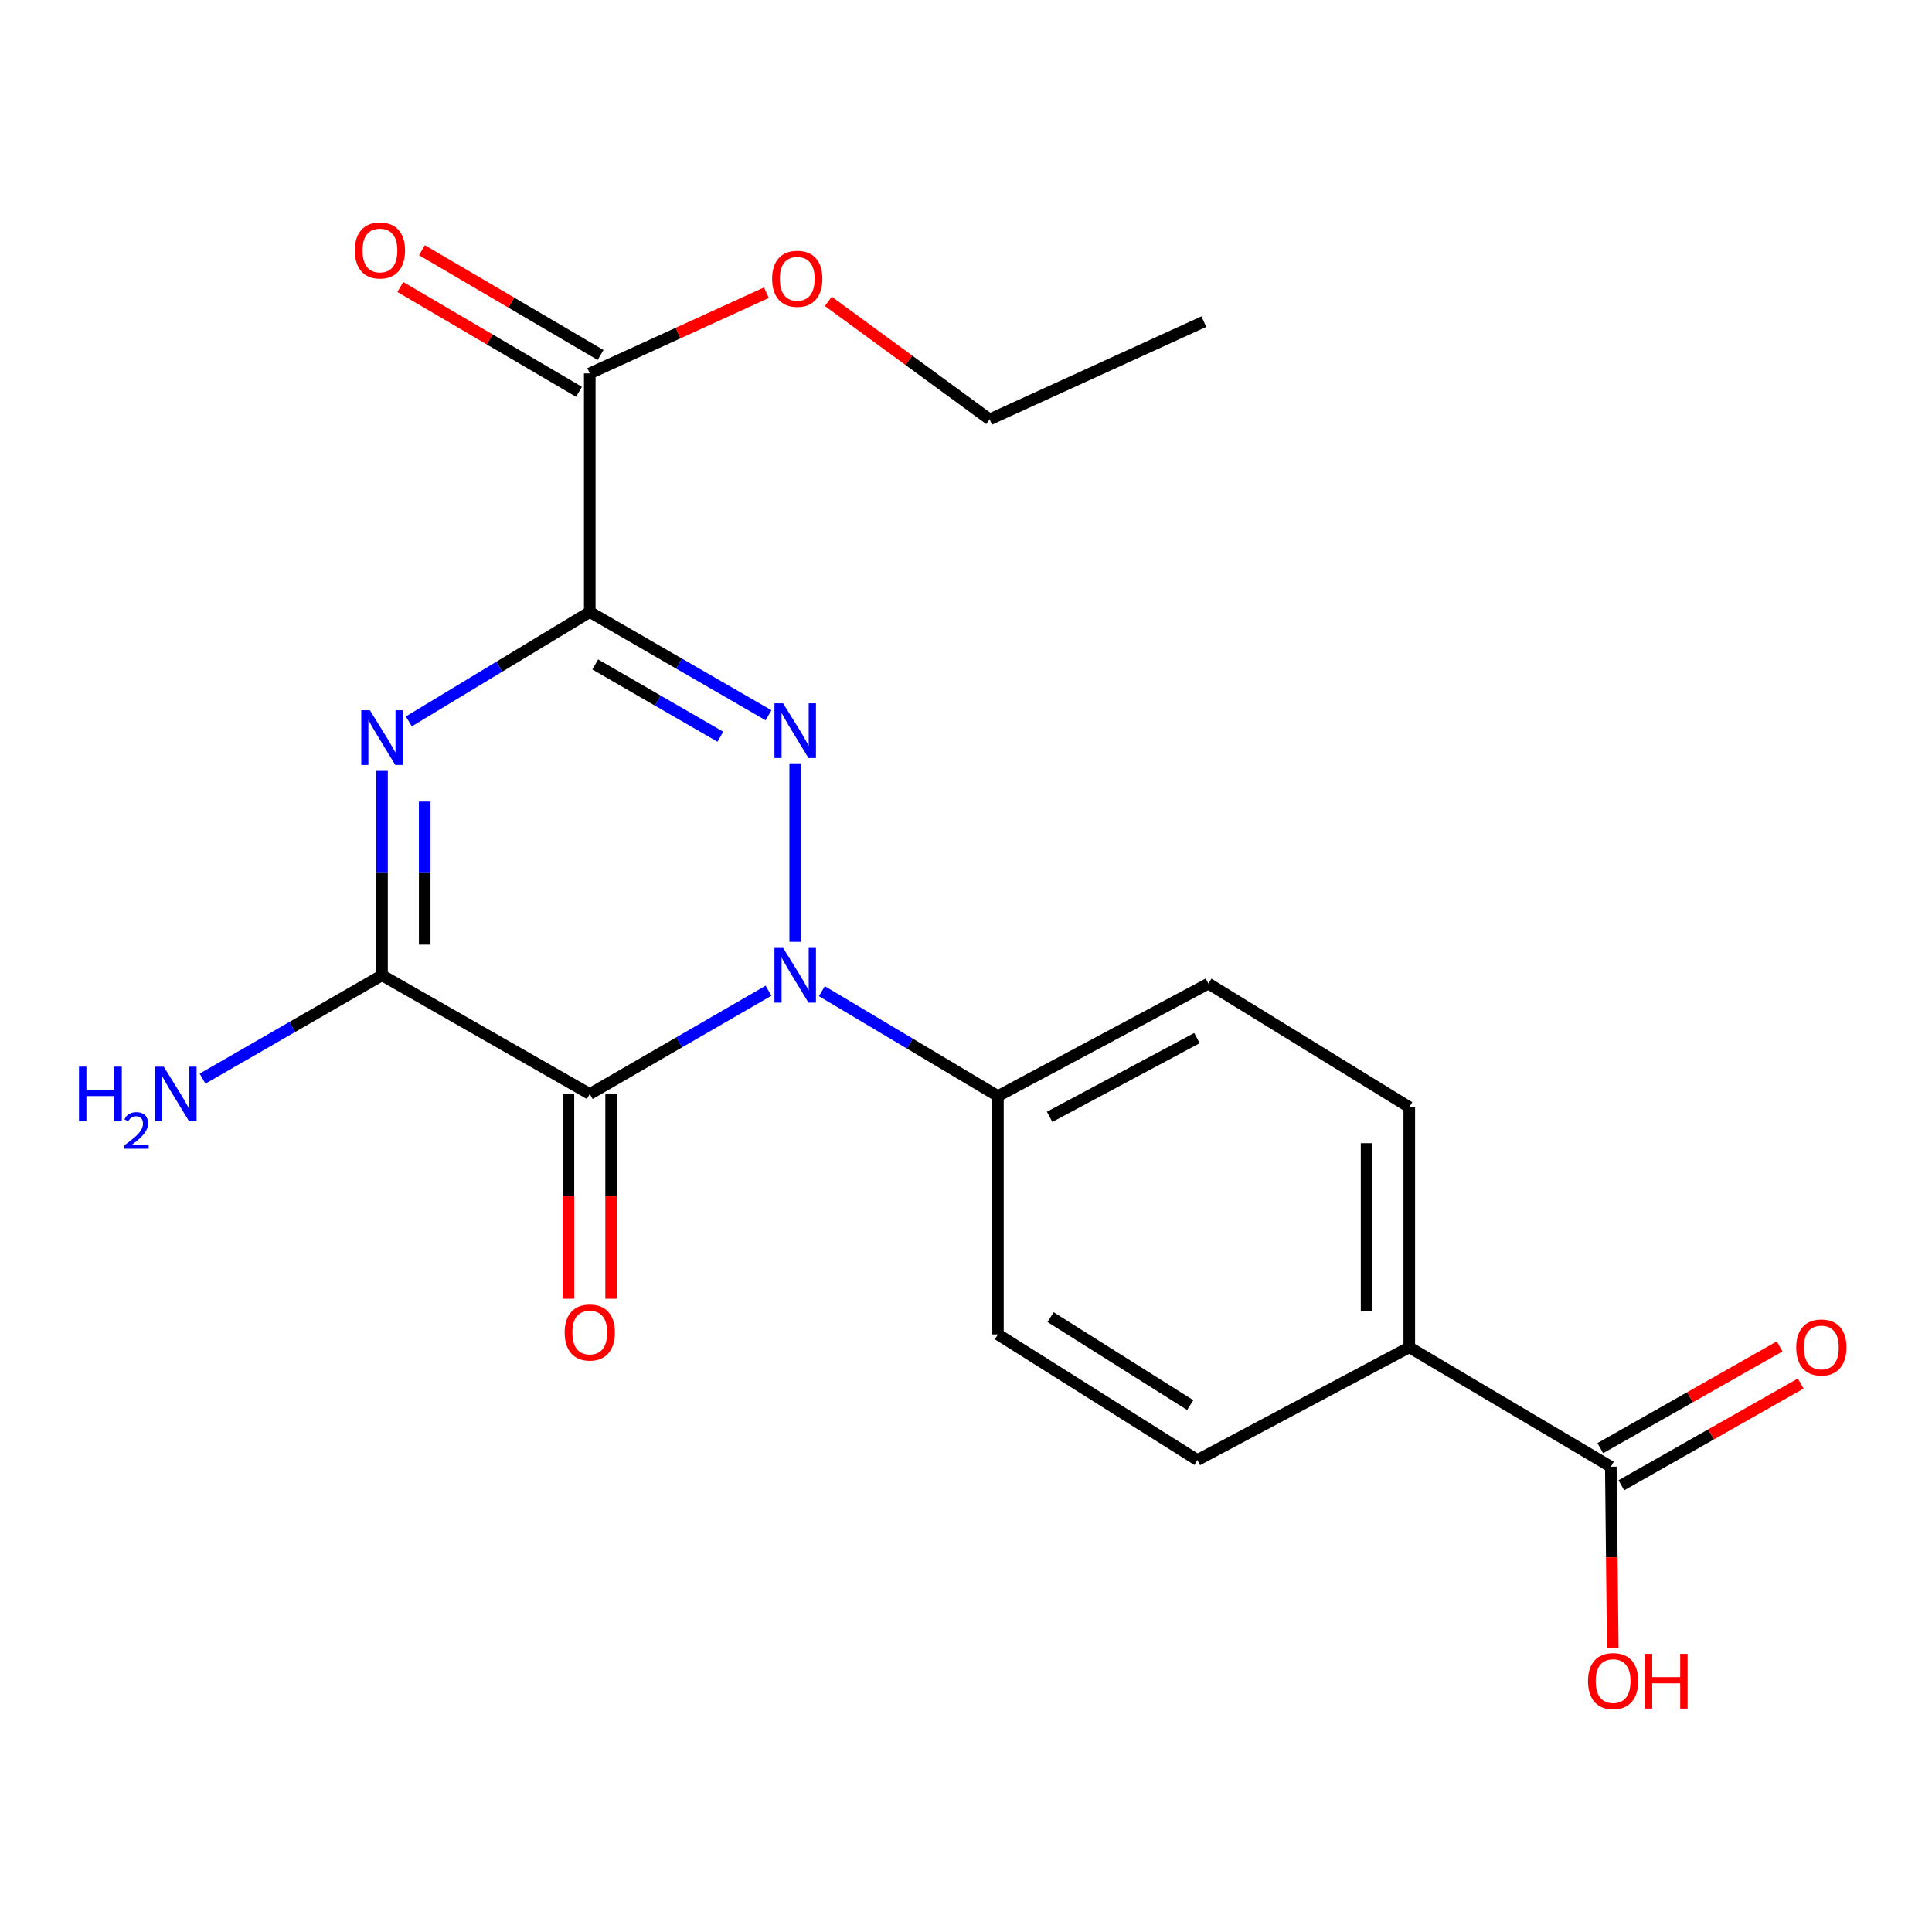 <?xml version='1.0' encoding='iso-8859-1'?>
<svg version='1.1' baseProfile='full'
              xmlns='http://www.w3.org/2000/svg'
                      xmlns:rdkit='http://www.rdkit.org/xml'
                      xmlns:xlink='http://www.w3.org/1999/xlink'
                  xml:space='preserve'
width='1000px' height='1000px' viewBox='0 0 1000 1000'>
<!-- END OF HEADER -->
<rect style='opacity:1.0;fill:#FFFFFF;stroke:none' width='1000' height='1000' x='0' y='0'> </rect>
<path class='bond-1' d='M 305.266,316.766 L 351.527,343.493' style='fill:none;fill-rule:evenodd;stroke:#000000;stroke-width:6px;stroke-linecap:butt;stroke-linejoin:miter;stroke-opacity:1' />
<path class='bond-1' d='M 351.527,343.493 L 397.788,370.22' style='fill:none;fill-rule:evenodd;stroke:#0000FF;stroke-width:6px;stroke-linecap:butt;stroke-linejoin:miter;stroke-opacity:1' />
<path class='bond-1' d='M 308.092,343.915 L 340.475,362.624' style='fill:none;fill-rule:evenodd;stroke:#000000;stroke-width:6px;stroke-linecap:butt;stroke-linejoin:miter;stroke-opacity:1' />
<path class='bond-1' d='M 340.475,362.624 L 372.857,381.333' style='fill:none;fill-rule:evenodd;stroke:#0000FF;stroke-width:6px;stroke-linecap:butt;stroke-linejoin:miter;stroke-opacity:1' />
<path class='bond-3' d='M 305.266,316.766 L 258.44,345.083' style='fill:none;fill-rule:evenodd;stroke:#000000;stroke-width:6px;stroke-linecap:butt;stroke-linejoin:miter;stroke-opacity:1' />
<path class='bond-3' d='M 258.44,345.083 L 211.613,373.401' style='fill:none;fill-rule:evenodd;stroke:#0000FF;stroke-width:6px;stroke-linecap:butt;stroke-linejoin:miter;stroke-opacity:1' />
<path class='bond-5' d='M 305.266,316.766 L 305.266,193.275' style='fill:none;fill-rule:evenodd;stroke:#000000;stroke-width:6px;stroke-linecap:butt;stroke-linejoin:miter;stroke-opacity:1' />
<path class='bond-0' d='M 411.598,487.471 L 411.598,395.091' style='fill:none;fill-rule:evenodd;stroke:#0000FF;stroke-width:6px;stroke-linecap:butt;stroke-linejoin:miter;stroke-opacity:1' />
<path class='bond-6' d='M 425.392,513.016 L 470.955,540.168' style='fill:none;fill-rule:evenodd;stroke:#0000FF;stroke-width:6px;stroke-linecap:butt;stroke-linejoin:miter;stroke-opacity:1' />
<path class='bond-6' d='M 470.955,540.168 L 516.519,567.321' style='fill:none;fill-rule:evenodd;stroke:#000000;stroke-width:6px;stroke-linecap:butt;stroke-linejoin:miter;stroke-opacity:1' />
<path class='bond-21' d='M 397.788,512.778 L 351.527,539.515' style='fill:none;fill-rule:evenodd;stroke:#0000FF;stroke-width:6px;stroke-linecap:butt;stroke-linejoin:miter;stroke-opacity:1' />
<path class='bond-21' d='M 351.527,539.515 L 305.266,566.253' style='fill:none;fill-rule:evenodd;stroke:#000000;stroke-width:6px;stroke-linecap:butt;stroke-linejoin:miter;stroke-opacity:1' />
<path class='bond-2' d='M 305.266,566.253 L 197.732,504.796' style='fill:none;fill-rule:evenodd;stroke:#000000;stroke-width:6px;stroke-linecap:butt;stroke-linejoin:miter;stroke-opacity:1' />
<path class='bond-8' d='M 294.219,566.253 L 294.219,619.235' style='fill:none;fill-rule:evenodd;stroke:#000000;stroke-width:6px;stroke-linecap:butt;stroke-linejoin:miter;stroke-opacity:1' />
<path class='bond-8' d='M 294.219,619.235 L 294.219,672.217' style='fill:none;fill-rule:evenodd;stroke:#FF0000;stroke-width:6px;stroke-linecap:butt;stroke-linejoin:miter;stroke-opacity:1' />
<path class='bond-8' d='M 316.313,566.253 L 316.313,619.235' style='fill:none;fill-rule:evenodd;stroke:#000000;stroke-width:6px;stroke-linecap:butt;stroke-linejoin:miter;stroke-opacity:1' />
<path class='bond-8' d='M 316.313,619.235 L 316.313,672.217' style='fill:none;fill-rule:evenodd;stroke:#FF0000;stroke-width:6px;stroke-linecap:butt;stroke-linejoin:miter;stroke-opacity:1' />
<path class='bond-4' d='M 197.732,399.03 L 197.732,451.913' style='fill:none;fill-rule:evenodd;stroke:#0000FF;stroke-width:6px;stroke-linecap:butt;stroke-linejoin:miter;stroke-opacity:1' />
<path class='bond-4' d='M 197.732,451.913 L 197.732,504.796' style='fill:none;fill-rule:evenodd;stroke:#000000;stroke-width:6px;stroke-linecap:butt;stroke-linejoin:miter;stroke-opacity:1' />
<path class='bond-4' d='M 219.825,414.895 L 219.825,451.913' style='fill:none;fill-rule:evenodd;stroke:#0000FF;stroke-width:6px;stroke-linecap:butt;stroke-linejoin:miter;stroke-opacity:1' />
<path class='bond-4' d='M 219.825,451.913 L 219.825,488.931' style='fill:none;fill-rule:evenodd;stroke:#000000;stroke-width:6px;stroke-linecap:butt;stroke-linejoin:miter;stroke-opacity:1' />
<path class='bond-12' d='M 197.732,504.796 L 151.285,531.545' style='fill:none;fill-rule:evenodd;stroke:#000000;stroke-width:6px;stroke-linecap:butt;stroke-linejoin:miter;stroke-opacity:1' />
<path class='bond-12' d='M 151.285,531.545 L 104.838,558.295' style='fill:none;fill-rule:evenodd;stroke:#0000FF;stroke-width:6px;stroke-linecap:butt;stroke-linejoin:miter;stroke-opacity:1' />
<path class='bond-10' d='M 310.856,183.747 L 264.622,156.625' style='fill:none;fill-rule:evenodd;stroke:#000000;stroke-width:6px;stroke-linecap:butt;stroke-linejoin:miter;stroke-opacity:1' />
<path class='bond-10' d='M 264.622,156.625 L 218.389,129.504' style='fill:none;fill-rule:evenodd;stroke:#FF0000;stroke-width:6px;stroke-linecap:butt;stroke-linejoin:miter;stroke-opacity:1' />
<path class='bond-10' d='M 299.677,202.803 L 253.443,175.682' style='fill:none;fill-rule:evenodd;stroke:#000000;stroke-width:6px;stroke-linecap:butt;stroke-linejoin:miter;stroke-opacity:1' />
<path class='bond-10' d='M 253.443,175.682 L 207.21,148.56' style='fill:none;fill-rule:evenodd;stroke:#FF0000;stroke-width:6px;stroke-linecap:butt;stroke-linejoin:miter;stroke-opacity:1' />
<path class='bond-18' d='M 305.266,193.275 L 350.984,172.389' style='fill:none;fill-rule:evenodd;stroke:#000000;stroke-width:6px;stroke-linecap:butt;stroke-linejoin:miter;stroke-opacity:1' />
<path class='bond-18' d='M 350.984,172.389 L 396.702,151.502' style='fill:none;fill-rule:evenodd;stroke:#FF0000;stroke-width:6px;stroke-linecap:butt;stroke-linejoin:miter;stroke-opacity:1' />
<path class='bond-13' d='M 516.519,567.321 L 516.519,690.689' style='fill:none;fill-rule:evenodd;stroke:#000000;stroke-width:6px;stroke-linecap:butt;stroke-linejoin:miter;stroke-opacity:1' />
<path class='bond-14' d='M 516.519,567.321 L 625.477,509.092' style='fill:none;fill-rule:evenodd;stroke:#000000;stroke-width:6px;stroke-linecap:butt;stroke-linejoin:miter;stroke-opacity:1' />
<path class='bond-14' d='M 543.276,578.072 L 619.547,537.312' style='fill:none;fill-rule:evenodd;stroke:#000000;stroke-width:6px;stroke-linecap:butt;stroke-linejoin:miter;stroke-opacity:1' />
<path class='bond-7' d='M 833.759,759.167 L 729.44,697.367' style='fill:none;fill-rule:evenodd;stroke:#000000;stroke-width:6px;stroke-linecap:butt;stroke-linejoin:miter;stroke-opacity:1' />
<path class='bond-11' d='M 839.209,768.777 L 885.628,742.451' style='fill:none;fill-rule:evenodd;stroke:#000000;stroke-width:6px;stroke-linecap:butt;stroke-linejoin:miter;stroke-opacity:1' />
<path class='bond-11' d='M 885.628,742.451 L 932.048,716.125' style='fill:none;fill-rule:evenodd;stroke:#FF0000;stroke-width:6px;stroke-linecap:butt;stroke-linejoin:miter;stroke-opacity:1' />
<path class='bond-11' d='M 828.31,749.558 L 874.729,723.232' style='fill:none;fill-rule:evenodd;stroke:#000000;stroke-width:6px;stroke-linecap:butt;stroke-linejoin:miter;stroke-opacity:1' />
<path class='bond-11' d='M 874.729,723.232 L 921.149,696.906' style='fill:none;fill-rule:evenodd;stroke:#FF0000;stroke-width:6px;stroke-linecap:butt;stroke-linejoin:miter;stroke-opacity:1' />
<path class='bond-17' d='M 833.759,759.167 L 834.263,806.058' style='fill:none;fill-rule:evenodd;stroke:#000000;stroke-width:6px;stroke-linecap:butt;stroke-linejoin:miter;stroke-opacity:1' />
<path class='bond-17' d='M 834.263,806.058 L 834.766,852.949' style='fill:none;fill-rule:evenodd;stroke:#FF0000;stroke-width:6px;stroke-linecap:butt;stroke-linejoin:miter;stroke-opacity:1' />
<path class='bond-9' d='M 729.44,697.367 L 729.44,573.053' style='fill:none;fill-rule:evenodd;stroke:#000000;stroke-width:6px;stroke-linecap:butt;stroke-linejoin:miter;stroke-opacity:1' />
<path class='bond-9' d='M 707.347,678.719 L 707.347,591.7' style='fill:none;fill-rule:evenodd;stroke:#000000;stroke-width:6px;stroke-linecap:butt;stroke-linejoin:miter;stroke-opacity:1' />
<path class='bond-22' d='M 729.44,697.367 L 619.77,755.718' style='fill:none;fill-rule:evenodd;stroke:#000000;stroke-width:6px;stroke-linecap:butt;stroke-linejoin:miter;stroke-opacity:1' />
<path class='bond-16' d='M 516.519,690.689 L 619.77,755.718' style='fill:none;fill-rule:evenodd;stroke:#000000;stroke-width:6px;stroke-linecap:butt;stroke-linejoin:miter;stroke-opacity:1' />
<path class='bond-16' d='M 543.781,681.749 L 616.056,727.269' style='fill:none;fill-rule:evenodd;stroke:#000000;stroke-width:6px;stroke-linecap:butt;stroke-linejoin:miter;stroke-opacity:1' />
<path class='bond-15' d='M 625.477,509.092 L 729.44,573.053' style='fill:none;fill-rule:evenodd;stroke:#000000;stroke-width:6px;stroke-linecap:butt;stroke-linejoin:miter;stroke-opacity:1' />
<path class='bond-19' d='M 428.739,155.985 L 470.487,186.536' style='fill:none;fill-rule:evenodd;stroke:#FF0000;stroke-width:6px;stroke-linecap:butt;stroke-linejoin:miter;stroke-opacity:1' />
<path class='bond-19' d='M 470.487,186.536 L 512.235,217.087' style='fill:none;fill-rule:evenodd;stroke:#000000;stroke-width:6px;stroke-linecap:butt;stroke-linejoin:miter;stroke-opacity:1' />
<path class='bond-20' d='M 512.235,217.087 L 623.096,166.48' style='fill:none;fill-rule:evenodd;stroke:#000000;stroke-width:6px;stroke-linecap:butt;stroke-linejoin:miter;stroke-opacity:1' />
<path  class='atom-1' d='M 405.338 490.636
L 414.618 505.636
Q 415.538 507.116, 417.018 509.796
Q 418.498 512.476, 418.578 512.636
L 418.578 490.636
L 422.338 490.636
L 422.338 518.956
L 418.458 518.956
L 408.498 502.556
Q 407.338 500.636, 406.098 498.436
Q 404.898 496.236, 404.538 495.556
L 404.538 518.956
L 400.858 518.956
L 400.858 490.636
L 405.338 490.636
' fill='#0000FF'/>
<path  class='atom-2' d='M 405.338 364.039
L 414.618 379.039
Q 415.538 380.519, 417.018 383.199
Q 418.498 385.879, 418.578 386.039
L 418.578 364.039
L 422.338 364.039
L 422.338 392.359
L 418.458 392.359
L 408.498 375.959
Q 407.338 374.039, 406.098 371.839
Q 404.898 369.639, 404.538 368.959
L 404.538 392.359
L 400.858 392.359
L 400.858 364.039
L 405.338 364.039
' fill='#0000FF'/>
<path  class='atom-4' d='M 191.472 367.635
L 200.752 382.635
Q 201.672 384.115, 203.152 386.795
Q 204.632 389.475, 204.712 389.635
L 204.712 367.635
L 208.472 367.635
L 208.472 395.955
L 204.592 395.955
L 194.632 379.555
Q 193.472 377.635, 192.232 375.435
Q 191.032 373.235, 190.672 372.555
L 190.672 395.955
L 186.992 395.955
L 186.992 367.635
L 191.472 367.635
' fill='#0000FF'/>
<path  class='atom-9' d='M 292.266 689.701
Q 292.266 682.901, 295.626 679.101
Q 298.986 675.301, 305.266 675.301
Q 311.546 675.301, 314.906 679.101
Q 318.266 682.901, 318.266 689.701
Q 318.266 696.581, 314.866 700.501
Q 311.466 704.381, 305.266 704.381
Q 299.026 704.381, 295.626 700.501
Q 292.266 696.621, 292.266 689.701
M 305.266 701.181
Q 309.586 701.181, 311.906 698.301
Q 314.266 695.381, 314.266 689.701
Q 314.266 684.141, 311.906 681.341
Q 309.586 678.501, 305.266 678.501
Q 300.946 678.501, 298.586 681.301
Q 296.266 684.101, 296.266 689.701
Q 296.266 695.421, 298.586 698.301
Q 300.946 701.181, 305.266 701.181
' fill='#FF0000'/>
<path  class='atom-11' d='M 183.651 129.639
Q 183.651 122.839, 187.011 119.039
Q 190.371 115.239, 196.651 115.239
Q 202.931 115.239, 206.291 119.039
Q 209.651 122.839, 209.651 129.639
Q 209.651 136.519, 206.251 140.439
Q 202.851 144.319, 196.651 144.319
Q 190.411 144.319, 187.011 140.439
Q 183.651 136.559, 183.651 129.639
M 196.651 141.119
Q 200.971 141.119, 203.291 138.239
Q 205.651 135.319, 205.651 129.639
Q 205.651 124.079, 203.291 121.279
Q 200.971 118.439, 196.651 118.439
Q 192.331 118.439, 189.971 121.239
Q 187.651 124.039, 187.651 129.639
Q 187.651 135.359, 189.971 138.239
Q 192.331 141.119, 196.651 141.119
' fill='#FF0000'/>
<path  class='atom-12' d='M 929.73 697.447
Q 929.73 690.647, 933.09 686.847
Q 936.45 683.047, 942.73 683.047
Q 949.01 683.047, 952.37 686.847
Q 955.73 690.647, 955.73 697.447
Q 955.73 704.327, 952.33 708.247
Q 948.93 712.127, 942.73 712.127
Q 936.49 712.127, 933.09 708.247
Q 929.73 704.367, 929.73 697.447
M 942.73 708.927
Q 947.05 708.927, 949.37 706.047
Q 951.73 703.127, 951.73 697.447
Q 951.73 691.887, 949.37 689.087
Q 947.05 686.247, 942.73 686.247
Q 938.41 686.247, 936.05 689.047
Q 933.73 691.847, 933.73 697.447
Q 933.73 703.167, 936.05 706.047
Q 938.41 708.927, 942.73 708.927
' fill='#FF0000'/>
<path  class='atom-13' d='M 40.886 552.093
L 44.726 552.093
L 44.726 564.133
L 59.206 564.133
L 59.206 552.093
L 63.046 552.093
L 63.046 580.413
L 59.206 580.413
L 59.206 567.333
L 44.726 567.333
L 44.726 580.413
L 40.886 580.413
L 40.886 552.093
' fill='#0000FF'/>
<path  class='atom-13' d='M 64.419 579.419
Q 65.106 577.65, 66.742 576.674
Q 68.379 575.67, 70.65 575.67
Q 73.474 575.67, 75.058 577.202
Q 76.642 578.733, 76.642 581.452
Q 76.642 584.224, 74.583 586.811
Q 72.55 589.398, 68.326 592.461
L 76.959 592.461
L 76.959 594.573
L 64.366 594.573
L 64.366 592.804
Q 67.851 590.322, 69.91 588.474
Q 71.996 586.626, 72.999 584.963
Q 74.002 583.3, 74.002 581.584
Q 74.002 579.789, 73.105 578.786
Q 72.207 577.782, 70.65 577.782
Q 69.145 577.782, 68.141 578.39
Q 67.138 578.997, 66.425 580.343
L 64.419 579.419
' fill='#0000FF'/>
<path  class='atom-13' d='M 84.759 552.093
L 94.039 567.093
Q 94.959 568.573, 96.439 571.253
Q 97.919 573.933, 97.999 574.093
L 97.999 552.093
L 101.759 552.093
L 101.759 580.413
L 97.879 580.413
L 87.919 564.013
Q 86.759 562.093, 85.519 559.893
Q 84.319 557.693, 83.959 557.013
L 83.959 580.413
L 80.279 580.413
L 80.279 552.093
L 84.759 552.093
' fill='#0000FF'/>
<path  class='atom-18' d='M 821.95 870.121
Q 821.95 863.321, 825.31 859.521
Q 828.67 855.721, 834.95 855.721
Q 841.23 855.721, 844.59 859.521
Q 847.95 863.321, 847.95 870.121
Q 847.95 877.001, 844.55 880.921
Q 841.15 884.801, 834.95 884.801
Q 828.71 884.801, 825.31 880.921
Q 821.95 877.041, 821.95 870.121
M 834.95 881.601
Q 839.27 881.601, 841.59 878.721
Q 843.95 875.801, 843.95 870.121
Q 843.95 864.561, 841.59 861.761
Q 839.27 858.921, 834.95 858.921
Q 830.63 858.921, 828.27 861.721
Q 825.95 864.521, 825.95 870.121
Q 825.95 875.841, 828.27 878.721
Q 830.63 881.601, 834.95 881.601
' fill='#FF0000'/>
<path  class='atom-18' d='M 851.35 856.041
L 855.19 856.041
L 855.19 868.081
L 869.67 868.081
L 869.67 856.041
L 873.51 856.041
L 873.51 884.361
L 869.67 884.361
L 869.67 871.281
L 855.19 871.281
L 855.19 884.361
L 851.35 884.361
L 851.35 856.041
' fill='#FF0000'/>
<path  class='atom-19' d='M 399.654 144.295
Q 399.654 137.495, 403.014 133.695
Q 406.374 129.895, 412.654 129.895
Q 418.934 129.895, 422.294 133.695
Q 425.654 137.495, 425.654 144.295
Q 425.654 151.175, 422.254 155.095
Q 418.854 158.975, 412.654 158.975
Q 406.414 158.975, 403.014 155.095
Q 399.654 151.215, 399.654 144.295
M 412.654 155.775
Q 416.974 155.775, 419.294 152.895
Q 421.654 149.975, 421.654 144.295
Q 421.654 138.735, 419.294 135.935
Q 416.974 133.095, 412.654 133.095
Q 408.334 133.095, 405.974 135.895
Q 403.654 138.695, 403.654 144.295
Q 403.654 150.015, 405.974 152.895
Q 408.334 155.775, 412.654 155.775
' fill='#FF0000'/>
</svg>
